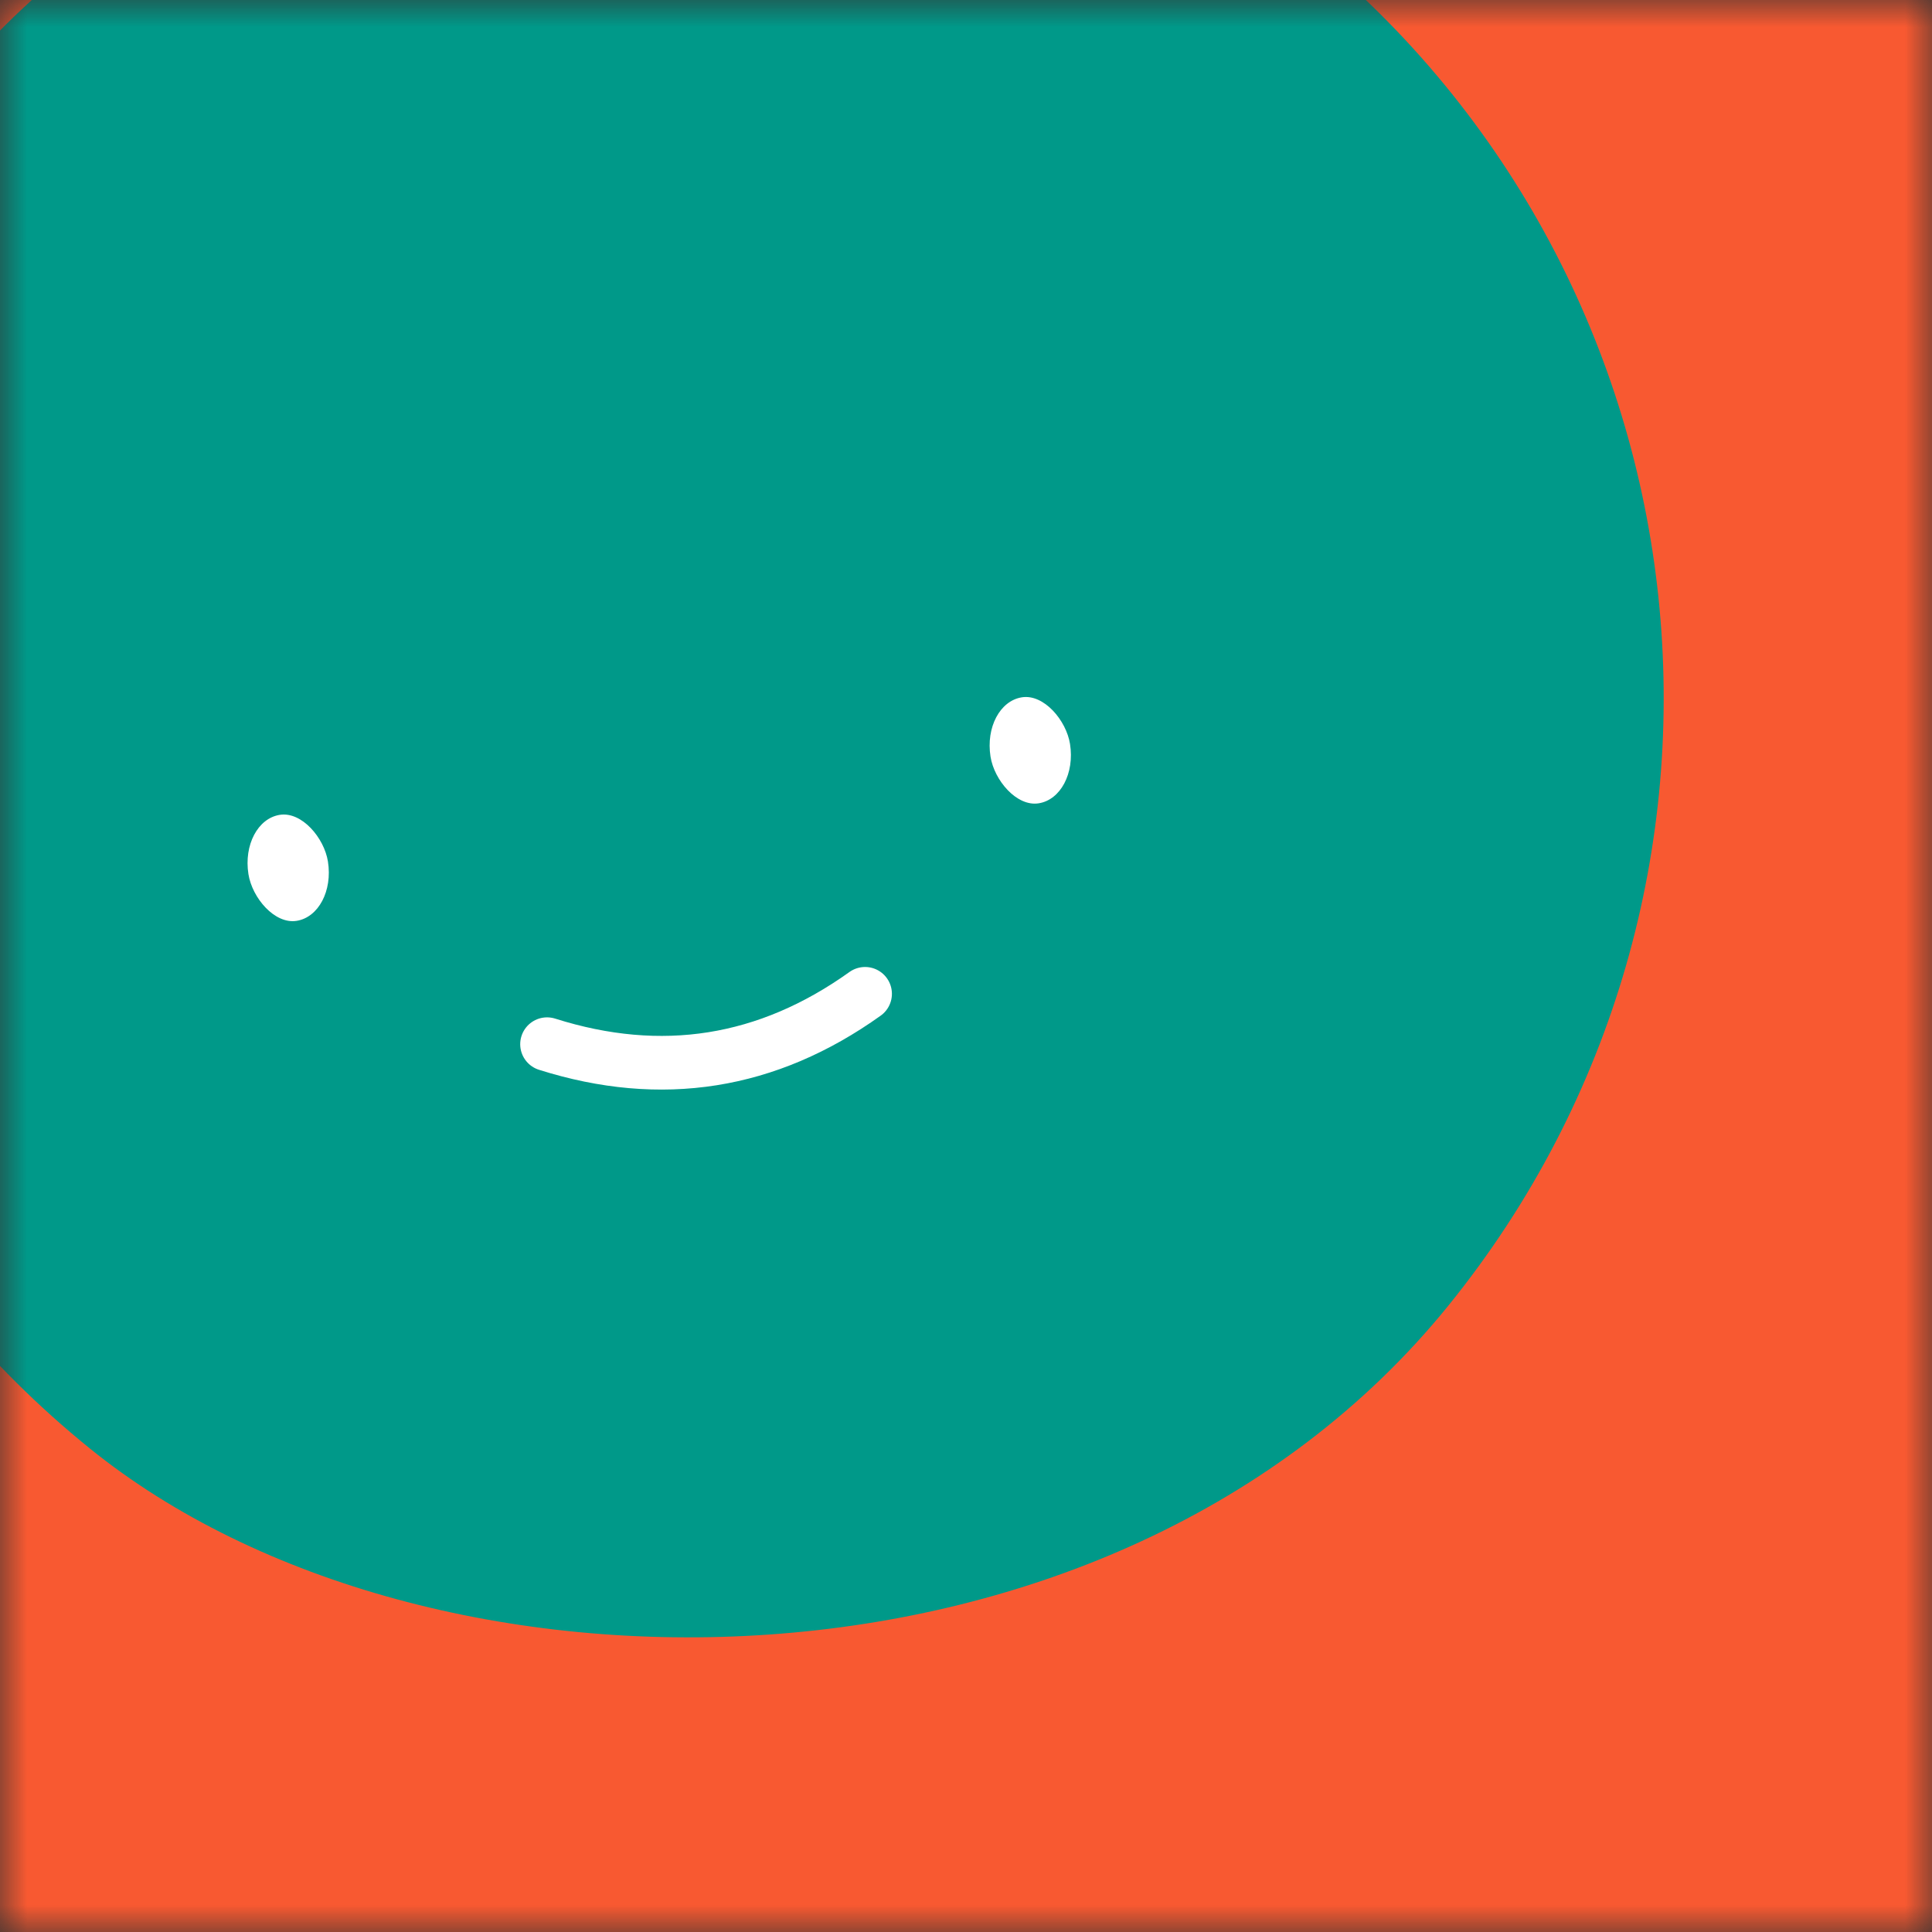 <svg viewBox="0 0 36 36" fill="none" role="img" xmlns="http://www.w3.org/2000/svg" width="40" height="40"><rect x="0" y="0" width="36" height="36" fill="#333333" stroke="none"/><mask id="mask__beam" maskUnits="userSpaceOnUse" x="0" y="0" width="36" height="36"><rect width="36" height="36" fill="#FFFFFF"></rect></mask><g mask="url(#mask__beam)"><rect width="36" height="36" fill="#F85931"></rect><rect x="0" y="0" width="36" height="36" transform="translate(-5 -5) rotate(309 18 18) scale(1)" fill="#009989" rx="36"></rect><g transform="translate(-5 0) rotate(-9 18 18)"><path d="M15 19c2 1 4 1 6 0" stroke="#FFFFFF" fill="none" stroke-linecap="round"></path><rect x="10" y="14" width="1.5" height="2" rx="1" stroke="none" fill="#FFFFFF"></rect><rect x="24" y="14" width="1.5" height="2" rx="1" stroke="none" fill="#FFFFFF"></rect></g></g></svg>